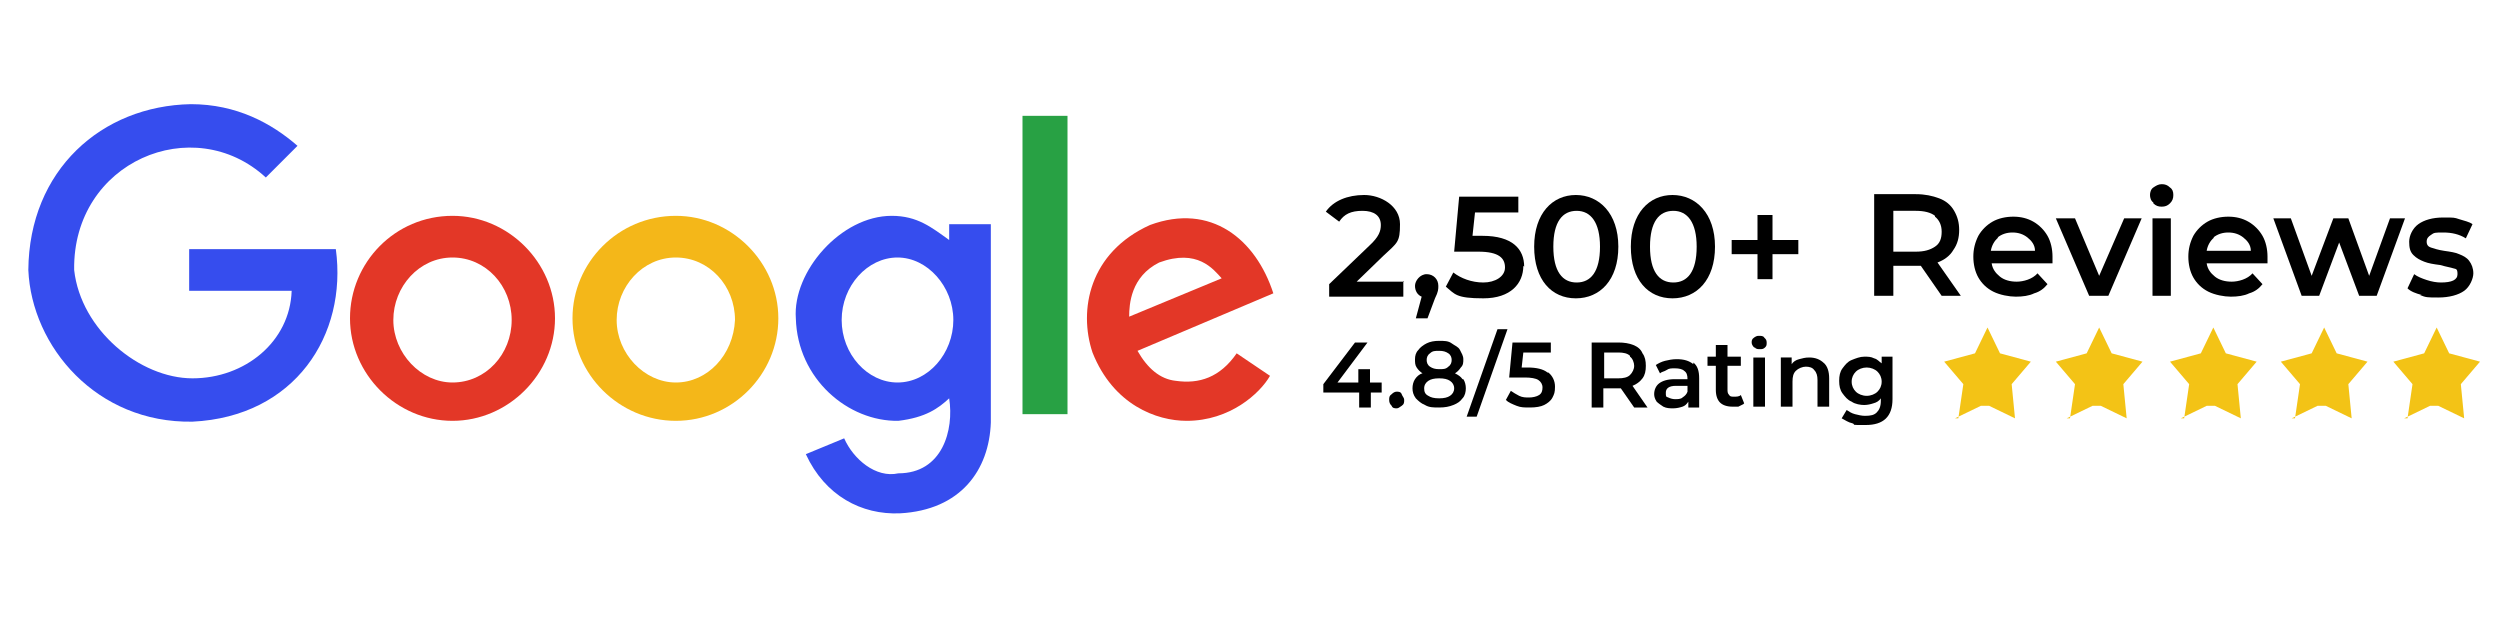 <?xml version="1.0" encoding="UTF-8"?>
<svg id="Layer_1" xmlns="http://www.w3.org/2000/svg" version="1.1" viewBox="0 0 300 75">
  <!-- Generator: Adobe Illustrator 29.1.0, SVG Export Plug-In . SVG Version: 2.1.0 Build 142)  -->
  <defs>
    <style>
      .st0 {
        fill: #364dee;
      }

      .st1 {
        fill: #28a144;
      }

      .st2 {
        fill: #f3c316;
      }

      .st3 {
        fill: #e33727;
      }

      .st4 {
        fill: #f4b719;
      }
    </style>
  </defs>
  <path class="st0" d="M31.9,21.3l3.8-3.8c-3.1-2.7-7.3-5-12.8-5-10.7.2-19.4,7.9-19.5,19.9.4,9.2,8.2,18.4,19.7,18.2,12.3-.6,18.6-10.4,17.2-20.7h-17.6v5h12.3c-.2,6.1-5.6,10.5-11.9,10.5s-13.4-5.8-14.2-13c-.2-13,14.3-19.1,23-11.1"/>
  <path class="st3" d="M54.3,25.9c-6.9,0-12.3,5.6-12.3,12.3s5.6,12.3,12.3,12.3,12.3-5.6,12.3-12.3-5.6-12.3-12.3-12.3M54.3,45.9c-3.8,0-7.1-3.5-7.1-7.5s3.1-7.5,7.1-7.5,7.1,3.4,7.1,7.5-3.1,7.5-7.1,7.5"/>
  <path class="st4" d="M81.1,25.9c-6.9,0-12.4,5.6-12.4,12.3s5.6,12.3,12.4,12.3,12.3-5.6,12.3-12.3-5.6-12.3-12.3-12.3M81.1,45.9c-3.8,0-7.1-3.5-7.1-7.5s3.1-7.5,7.1-7.5,7.1,3.4,7.1,7.5c-.2,4.2-3.3,7.5-7.1,7.5"/>
  <path class="st0" d="M113.9,26.9v1.9c-2.1-1.5-3.8-2.9-6.9-2.9-6.1,0-11.9,6.7-11.5,12.3.2,7.3,6.3,12.4,12.3,12.3,3.3-.4,4.8-1.5,6.1-2.7.6,3.8-.8,9-6.1,9-2.7.6-5.4-1.7-6.5-4.2l-4.6,1.9c2.3,5,6.7,7.3,11.3,7.1,7.3-.4,10.7-5.2,10.9-10.9v-23.8s-5,0-5,0ZM107.7,45.9c-3.6,0-6.7-3.4-6.7-7.5s3.1-7.5,6.7-7.5,6.7,3.5,6.7,7.5-3,7.5-6.7,7.5"/>
  <rect class="st1" x="122.7" y="13.9" width="5.4" height="35.8"/>
  <path class="st3" d="M141.1,45.7c-1.9-.2-3.4-1.5-4.6-3.6l16.3-6.9c-2.1-6.5-7.5-10.9-14.8-8.2-7.3,3.3-8.6,10.2-6.9,15.3,2.5,6.3,7.7,8.2,11.3,8.2,5.2,0,8.8-3.3,10-5.4l-4-2.7c-2,2.9-4.5,3.7-7.3,3.3M139.1,31.5c4.6-1.7,6.5.8,7.5,1.9l-11.1,4.6c0-1.5.2-4.8,3.6-6.5"/>
  <g>
    <g>
      <path class="st2" d="M234.6,50.2l3.1-1.5h1l3.1,1.5h0l-.4-4.1h0l2.3-2.7h0l-3.7-1h0l-1.5-3.1h0l-1.5,3.1h0l-3.7,1h0l2.3,2.7h0l-.6,4.1h-.4,0Z"/>
      <path class="st2" d="M248,50.2l3.1-1.5h1l3.1,1.5h0l-.4-4.1h0l2.3-2.7h0l-3.7-1h0l-1.5-3.1h0l-1.5,3.1h0l-3.7,1h0l2.3,2.7h0l-.6,4.1h-.4,0Z"/>
      <path class="st2" d="M261.7,50.2l3.1-1.5h1l3.1,1.5h0l-.4-4.1h0l2.3-2.7h0l-3.7-1h0l-1.5-3.1h0l-1.5,3.1h0l-3.7,1h0l2.3,2.7h0l-.6,4.1h-.4,0Z"/>
      <path class="st2" d="M275,50.2l3.1-1.5h1l3.1,1.5h0l-.4-4.1h0l2.3-2.7h0l-3.7-1h0l-1.5-3.1h0l-1.5,3.1h0l-3.7,1h0l2.3,2.7h0l-.6,4.1h-.4,0Z"/>
      <path class="st2" d="M288.5,50.2l3.1-1.5h1l3.1,1.5h0l-.4-4.1h0l2.3-2.7h0l-3.7-1h0l-1.5-3.1h0l-1.5,3.1h0l-3.7,1h0l2.3,2.7h0l-.6,4.1h-.4,0Z"/>
    </g>
    <g>
      <path d="M233,35.5l-2.5-3.6c-.1,0-.3,0-.5,0h-2.8v3.6h-2.3v-12.2h5c1.1,0,2,.2,2.8.5.8.3,1.4.8,1.8,1.5.4.7.6,1.4.6,2.3s-.2,1.7-.7,2.4c-.4.7-1.1,1.2-1.9,1.5l2.8,4h-2.4ZM232.2,25.9c-.5-.4-1.3-.6-2.3-.6h-2.7v4.9h2.7c1,0,1.7-.2,2.3-.6s.8-1,.8-1.8-.3-1.4-.8-1.8h0Z"/>
      <path d="M246.3,31.6h-7.3c.1.7.5,1.2,1,1.6.5.4,1.2.6,2,.6s1.9-.3,2.5-1l1.2,1.3c-.4.5-.9.9-1.6,1.1-.6.3-1.4.4-2.2.4s-1.9-.2-2.7-.6c-.8-.4-1.4-1-1.8-1.7-.4-.7-.6-1.6-.6-2.5s.2-1.7.6-2.5c.4-.7,1-1.3,1.7-1.7s1.6-.6,2.5-.6,1.7.2,2.4.6c.7.4,1.3,1,1.7,1.7.4.7.6,1.6.6,2.5s0,.4,0,.6h0ZM239.8,28.5c-.5.4-.8,1-.9,1.6h5.3c0-.7-.4-1.2-.9-1.6s-1.1-.6-1.8-.6-1.3.2-1.8.6Z"/>
      <path d="M257,26.2l-4,9.3h-2.3l-4-9.3h2.3l2.9,6.9,3-6.9h2.1Z"/>
      <path d="M258.4,24.3c-.3-.2-.4-.6-.4-.9s.1-.7.4-.9c.3-.2.6-.4,1-.4s.7.1,1,.4c.3.2.4.5.4.9s-.1.7-.4,1c-.3.3-.6.4-1,.4s-.7-.1-1-.4h0ZM258.3,26.2h2.2v9.3h-2.2s0-9.3,0-9.3Z"/>
      <path d="M272.1,31.6h-7.3c.1.7.5,1.2,1,1.6.5.4,1.2.6,2,.6s1.9-.3,2.5-1l1.2,1.3c-.4.5-.9.9-1.6,1.1-.6.3-1.4.4-2.2.4s-1.9-.2-2.7-.6c-.8-.4-1.4-1-1.8-1.7-.4-.7-.6-1.6-.6-2.5s.2-1.7.6-2.5c.4-.7,1-1.3,1.7-1.7s1.6-.6,2.5-.6,1.7.2,2.4.6c.7.4,1.3,1,1.7,1.7.4.7.6,1.6.6,2.5s0,.4,0,.6h0ZM265.7,28.5c-.5.4-.8,1-.9,1.6h5.3c0-.7-.4-1.2-.9-1.6s-1.1-.6-1.8-.6-1.3.2-1.8.6h0Z"/>
      <path d="M288.6,26.2l-3.4,9.3h-2.1l-2.4-6.4-2.4,6.4h-2.1l-3.4-9.3h2.1l2.5,6.9,2.6-6.9h1.8l2.5,6.9,2.5-6.9h1.9Z"/>
      <path d="M290.6,35.4c-.7-.2-1.3-.4-1.7-.8l.8-1.7c.4.3.9.5,1.5.7.6.2,1.2.3,1.7.3,1.3,0,2-.3,2-1s-.2-.6-.5-.7-.9-.2-1.6-.4c-.8-.1-1.4-.2-1.9-.4-.5-.2-.9-.4-1.3-.8-.4-.4-.5-.9-.5-1.6s.4-1.6,1.1-2.1c.7-.5,1.7-.8,3-.8s1.3,0,1.9.2,1.2.3,1.6.6l-.8,1.7c-.8-.5-1.7-.7-2.7-.7s-1.1,0-1.5.3c-.3.2-.5.4-.5.8s.2.6.5.7.9.3,1.6.4c.7.1,1.4.2,1.8.4.5.2.9.4,1.2.8s.5.9.5,1.5-.4,1.6-1.1,2.1-1.8.8-3.1.8-1.5,0-2.2-.3h0Z"/>
      <g>
        <path d="M168.4,33.7v1.9h-8.9v-1.5l4.8-4.6c1.2-1.1,1.4-1.8,1.4-2.5,0-1.1-.8-1.7-2.2-1.7s-2.2.4-2.8,1.3l-1.6-1.2c.9-1.3,2.6-2,4.6-2s4.3,1.3,4.3,3.5-.3,2.2-2,3.8l-3.2,3.1h5.7Z"/>
        <path d="M172.6,34.3c0,.4,0,.7-.4,1.5l-.9,2.4h-1.4l.7-2.6c-.5-.2-.8-.7-.8-1.3s.6-1.4,1.4-1.4,1.4.6,1.4,1.4Z"/>
        <path d="M182.8,31.9c0,2.1-1.5,3.9-4.8,3.9s-3.4-.5-4.5-1.4l.9-1.7c.9.7,2.2,1.2,3.6,1.2s2.6-.7,2.6-1.8-.7-1.9-3.2-1.9h-2.9l.6-6.6h7.1v1.9h-5.2l-.3,2.8h1.2c3.6,0,5,1.6,5,3.7Z"/>
        <path d="M184.1,29.6c0-4,2.2-6.2,5-6.2s5.1,2.2,5.1,6.2-2.2,6.2-5.1,6.2-5-2.2-5-6.2ZM192,29.6c0-2.9-1.1-4.3-2.8-4.3s-2.8,1.3-2.8,4.3,1.1,4.3,2.8,4.3,2.8-1.3,2.8-4.3Z"/>
        <path d="M195.7,29.6c0-4,2.2-6.2,5-6.2s5.1,2.2,5.1,6.2-2.2,6.2-5.1,6.2-5-2.2-5-6.2ZM203.6,29.6c0-2.9-1.1-4.3-2.8-4.3s-2.8,1.3-2.8,4.3,1.1,4.3,2.8,4.3,2.8-1.3,2.8-4.3Z"/>
        <path d="M215.8,30.5h-3.1v3h-1.8v-3h-3.1v-1.7h3.1v-3h1.8v3h3.1v1.7Z"/>
      </g>
    </g>
    <g>
      <path d="M165.9,47.1h-1.4v1.8h-1.4v-1.8h-4.3v-1l3.8-5h1.5l-3.6,4.8h2.5v-1.6h1.4v1.6h1.4v1.2Z"/>
      <path d="M167,48.7c-.2-.2-.3-.4-.3-.7s0-.5.3-.7c.2-.2.4-.3.6-.3s.5,0,.6.3.3.4.3.7,0,.5-.3.7-.4.3-.6.3-.5,0-.6-.3Z"/>
      <path d="M175.6,45.5c.2.3.3.7.3,1.1s-.1.9-.4,1.2c-.3.4-.6.6-1.1.8-.5.2-1,.3-1.7.3s-1.2,0-1.7-.3c-.5-.2-.8-.5-1.1-.8-.3-.4-.4-.8-.4-1.2s.1-.8.3-1.1c.2-.3.5-.6.9-.7-.3-.2-.5-.4-.7-.7-.2-.3-.2-.6-.2-1s.1-.8.4-1.1c.2-.3.6-.6,1-.8.4-.2.9-.3,1.5-.3s1.1,0,1.5.3.8.4,1,.8.4.7.4,1.1,0,.7-.3,1c-.2.3-.4.5-.7.7.4.2.7.4.9.7h0ZM174,47.5c.3-.2.5-.5.5-.9s-.2-.7-.5-.9c-.3-.2-.7-.3-1.3-.3s-1,.1-1.3.3c-.3.2-.5.5-.5.9s.1.7.5.9c.3.2.7.3,1.3.3s1-.1,1.3-.3ZM171.6,42.4c-.3.2-.4.5-.4.8s.1.6.4.8c.3.2.6.3,1.1.3s.8,0,1.1-.3c.3-.2.4-.5.4-.8s-.1-.6-.4-.8c-.3-.2-.6-.3-1.1-.3s-.8,0-1.1.3Z"/>
      <path d="M179.7,39.5h1.2l-3.7,10.5h-1.2l3.7-10.5Z"/>
      <path d="M185.8,44.7c.5.4.8,1,.8,1.7s-.1.9-.3,1.3c-.2.4-.6.7-1,.9s-1,.3-1.7.3-1.1,0-1.6-.2c-.5-.2-1-.4-1.3-.7l.6-1.1c.3.2.6.4,1,.6s.8.2,1.2.2.9-.1,1.2-.3c.3-.2.4-.5.4-.9s-.2-.7-.5-.9c-.3-.2-.9-.3-1.6-.3h-1.9l.4-4.2h4.6v1.2h-3.3l-.2,1.8h.7c1.1,0,1.9.2,2.4.6h0Z"/>
      <path d="M196.1,48.9l-1.6-2.3c0,0-.2,0-.3,0h-1.8v2.3h-1.4v-7.8h3.2c.7,0,1.3.1,1.8.3.5.2.9.5,1.1,1,.3.4.4.9.4,1.5s-.1,1.1-.4,1.5-.7.7-1.2.9l1.8,2.6h-1.6,0ZM195.6,42.7c-.3-.3-.8-.4-1.4-.4h-1.7v3.1h1.7c.6,0,1.1-.1,1.4-.4.3-.3.5-.7.5-1.1s-.2-.9-.5-1.1h0Z"/>
      <path d="M203.2,43.5c.5.4.7,1,.7,1.9v3.5h-1.3v-.7c-.2.3-.4.5-.7.6-.3.1-.7.2-1.1.2s-.8,0-1.2-.2c-.3-.2-.6-.4-.8-.6-.2-.3-.3-.6-.3-.9,0-.5.2-1,.6-1.3.4-.3,1-.5,1.9-.5h1.5c0-.5-.1-.8-.4-1-.2-.2-.6-.3-1.1-.3s-.7,0-1,.2-.6.2-.8.4l-.5-1c.3-.2.7-.4,1.1-.5s.9-.2,1.4-.2c.9,0,1.5.2,2,.6h0ZM201.9,47.7c.3-.2.5-.4.6-.7v-.7h-1.4c-.8,0-1.2.3-1.2.8s0,.5.3.6c.2.1.5.2.8.2s.7,0,.9-.2h0Z"/>
      <path d="M209.2,48.5c-.2.1-.4.2-.6.3-.2,0-.5,0-.7,0-.7,0-1.2-.2-1.5-.5s-.5-.8-.5-1.5v-2.9h-1v-1.1h1v-1.4h1.4v1.4h1.6v1.1h-1.6v2.8c0,.3,0,.5.2.7.1.2.3.2.6.2s.6,0,.8-.2l.4,1h0Z"/>
      <path d="M210.5,41.7c-.2-.2-.3-.4-.3-.6s0-.4.3-.6.4-.2.6-.2.5,0,.6.2c.2.2.3.3.3.6s0,.4-.2.6c-.2.2-.4.2-.6.2s-.5,0-.6-.2h0ZM210.4,42.9h1.4v5.9h-1.4v-5.9Z"/>
      <path d="M218.8,43.5c.5.4.7,1.1.7,1.9v3.4h-1.4v-3.2c0-.5-.1-.9-.4-1.2-.2-.3-.6-.4-1-.4s-.9.2-1.2.5c-.3.3-.4.7-.4,1.3v3h-1.4v-5.9h1.3v.8c.2-.3.5-.5.9-.6s.7-.2,1.2-.2c.7,0,1.3.2,1.8.7h0Z"/>
      <path d="M227.1,42.9v5c0,2.1-1.1,3.1-3.2,3.1s-1.1,0-1.6-.2c-.5-.1-.9-.4-1.3-.6l.6-1c.3.2.6.4,1,.5s.8.2,1.2.2c.7,0,1.1-.1,1.4-.4.3-.3.5-.7.5-1.4v-.3c-.2.3-.5.5-.9.6-.3.1-.7.2-1.1.2s-1.1-.1-1.5-.4c-.5-.2-.8-.6-1.1-1-.3-.4-.4-.9-.4-1.5s.1-1.1.4-1.5c.3-.4.6-.8,1.1-1,.5-.2,1-.4,1.5-.4s.8,0,1.2.2c.4.1.6.4.9.6v-.8h1.3,0ZM225.3,47c.3-.3.5-.7.5-1.2s-.2-.9-.5-1.2-.8-.5-1.3-.5-1,.2-1.3.5-.5.7-.5,1.2.2.9.5,1.2c.3.3.8.5,1.3.5s1-.2,1.3-.5Z"/>
    </g>
  </g>
</svg>